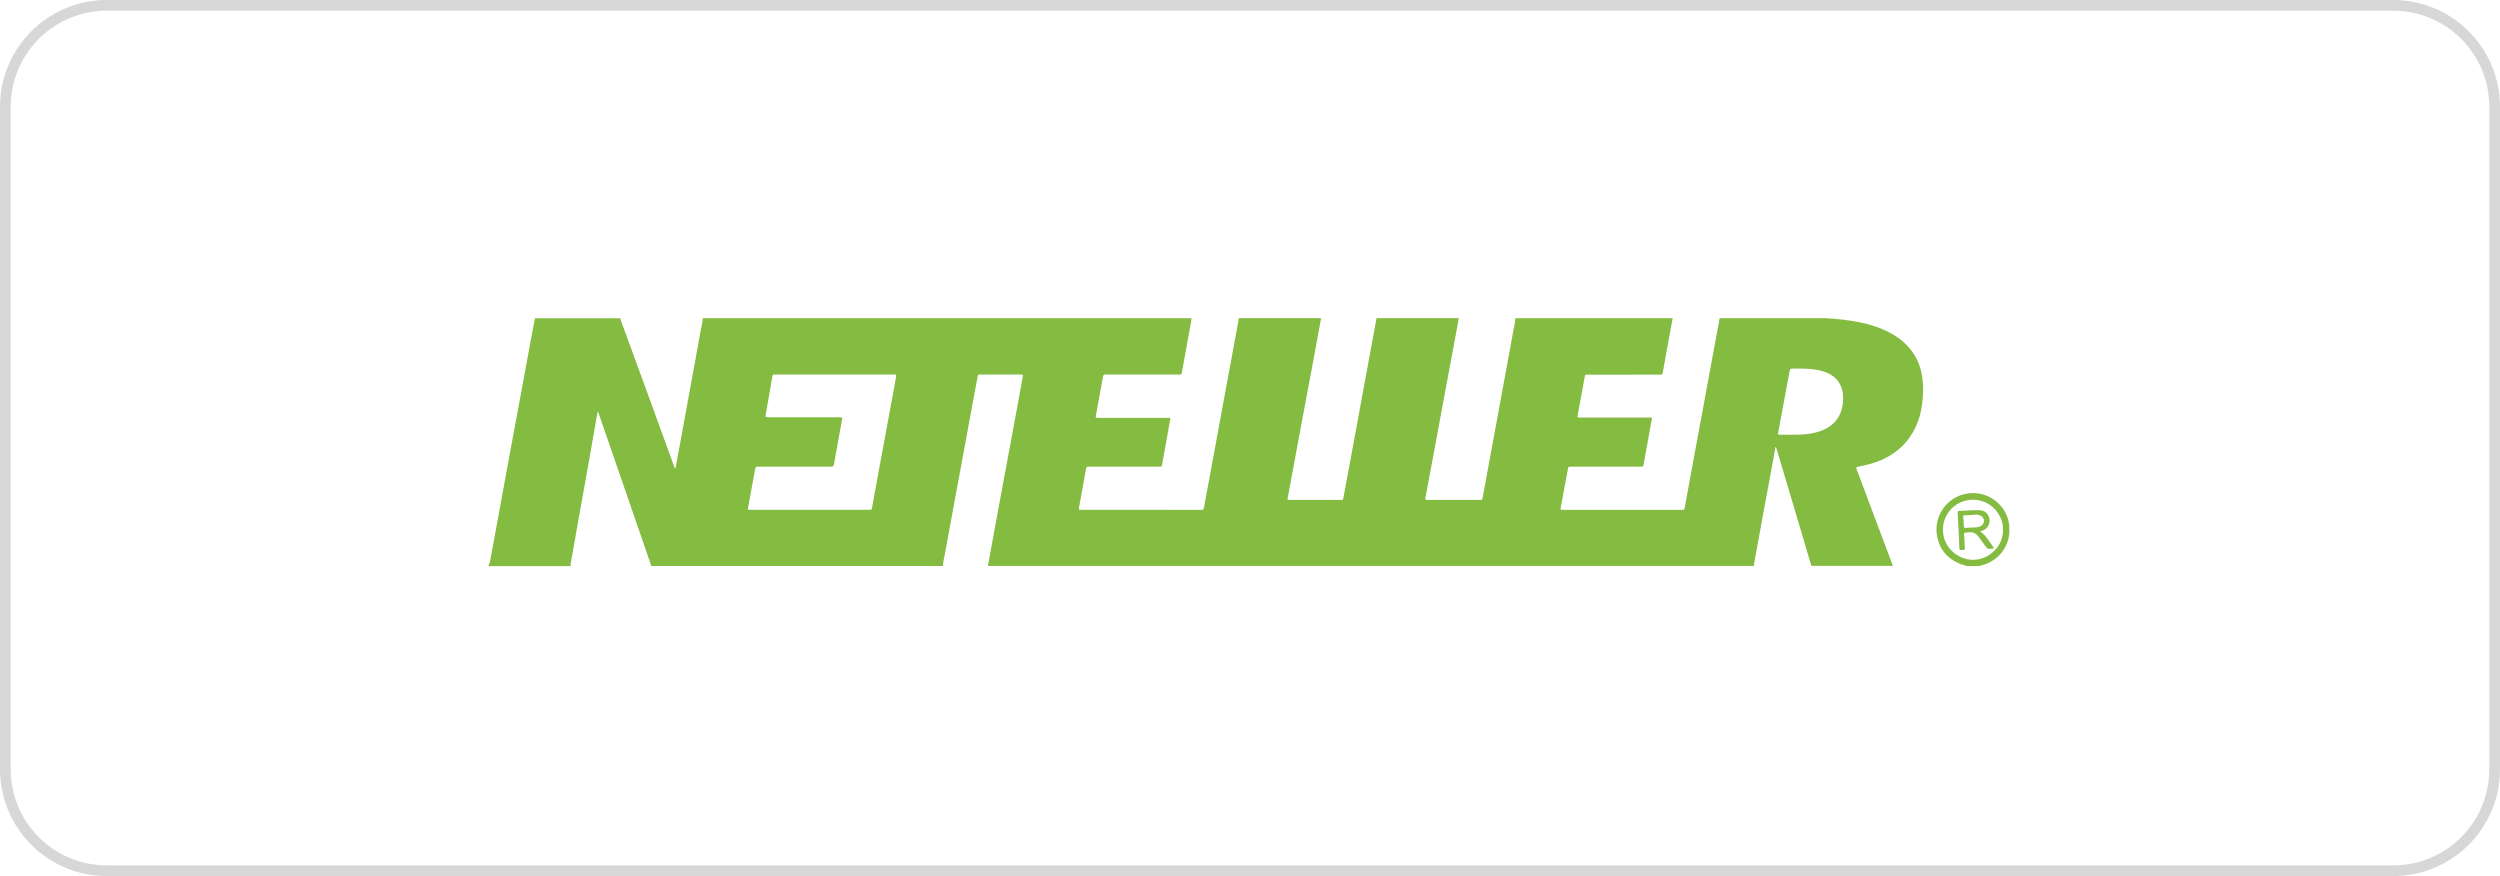 <svg width="234" height="82" viewBox="0 0 234 82" fill="none" xmlns="http://www.w3.org/2000/svg">
<path d="M10 0.5H224C229.247 0.5 233.5 4.753 233.5 10V72C233.5 77.247 229.247 81.5 224 81.5H10C4.753 81.5 0.5 77.247 0.5 72V10C0.5 4.753 4.753 0.5 10 0.5Z" stroke="black" stroke-opacity="0.16"/>
<path d="M179.827 34.81C179.639 33.942 179.239 33.154 178.626 32.474C177.877 31.636 176.938 31.094 175.904 30.692C174.815 30.274 173.683 30.049 172.527 29.925C172.186 29.888 171.845 29.856 171.503 29.816C171.353 29.803 171.204 29.864 171.054 29.782C167.692 29.782 164.328 29.782 160.964 29.782C160.8 30.668 160.633 31.551 160.467 32.44C160.065 34.648 159.655 36.852 159.247 39.06C158.888 41.025 158.525 42.982 158.158 44.947C158.004 45.783 157.854 46.627 157.703 47.457C157.653 47.716 157.65 47.722 157.409 47.722C153.714 47.722 150.012 47.722 146.317 47.722C146.238 47.722 146.153 47.727 146.05 47.679C146.105 47.396 146.153 47.111 146.211 46.828C146.386 45.862 146.571 44.897 146.751 43.918C146.793 43.68 146.798 43.68 147.026 43.68C148.393 43.68 149.753 43.68 151.117 43.68C151.903 43.68 152.691 43.68 153.479 43.68C153.831 43.68 153.799 43.717 153.86 43.376C154.103 42.001 154.357 40.631 154.603 39.266C154.635 39.086 154.635 39.081 154.444 39.081C154.016 39.076 153.58 39.081 153.146 39.081C151.406 39.081 149.665 39.081 147.92 39.081C147.626 39.081 147.629 39.081 147.682 38.788C147.893 37.658 148.097 36.523 148.311 35.392C148.38 35.021 148.306 35.069 148.697 35.069C150.871 35.064 153.051 35.064 155.225 35.064C155.288 35.064 155.362 35.058 155.423 35.069C155.568 35.082 155.608 35.011 155.635 34.884C155.748 34.223 155.867 33.569 155.986 32.913C156.166 31.956 156.346 30.993 156.518 30.031C156.534 29.954 156.555 29.869 156.55 29.785C151.646 29.785 146.74 29.785 141.837 29.785C141.831 30.147 141.733 30.496 141.667 30.84C141.474 31.977 141.257 33.106 141.046 34.244C140.8 35.566 140.551 36.899 140.313 38.229C140.022 39.822 139.726 41.408 139.435 42.998C139.213 44.201 138.996 45.4 138.774 46.595C138.737 46.785 138.732 46.791 138.528 46.791C136.894 46.791 135.251 46.791 133.614 46.791C133.392 46.791 133.381 46.775 133.426 46.563C133.728 44.916 134.037 43.263 134.349 41.617C134.643 40.033 134.936 38.449 135.227 36.867C135.537 35.188 135.851 33.519 136.164 31.848C136.283 31.221 136.399 30.581 136.515 29.951C136.526 29.896 136.523 29.835 136.526 29.779C133.966 29.779 131.4 29.779 128.845 29.779C128.48 31.758 128.118 33.728 127.75 35.709C127.409 37.555 127.073 39.401 126.735 41.25C126.404 43.027 126.074 44.81 125.743 46.587C125.706 46.788 125.701 46.793 125.508 46.793C123.91 46.793 122.313 46.793 120.715 46.793C120.493 46.793 120.493 46.783 120.538 46.566C120.932 44.421 121.332 42.3 121.723 40.163C122.13 37.968 122.548 35.767 122.958 33.572C123.178 32.398 123.394 31.226 123.606 30.052C123.625 29.967 123.654 29.872 123.625 29.779C121.062 29.779 118.502 29.779 115.941 29.779C115.926 30.131 115.83 30.472 115.772 30.813C115.584 31.861 115.389 32.898 115.196 33.942C114.95 35.275 114.704 36.6 114.458 37.931C114.201 39.332 113.939 40.739 113.685 42.144C113.41 43.625 113.138 45.095 112.866 46.571C112.805 46.902 112.733 47.227 112.686 47.558C112.665 47.693 112.604 47.722 112.487 47.722C112.437 47.716 112.387 47.722 112.337 47.722C108.655 47.722 104.976 47.722 101.295 47.716C100.98 47.716 100.943 47.796 101.019 47.375C101.234 46.225 101.437 45.077 101.644 43.926C101.689 43.683 101.689 43.683 101.953 43.683C104.093 43.683 106.238 43.683 108.377 43.683C108.446 43.683 108.512 43.678 108.578 43.683C108.689 43.694 108.745 43.646 108.763 43.532C109.023 42.075 109.287 40.62 109.549 39.168C109.552 39.163 109.549 39.155 109.546 39.142C109.454 39.086 109.353 39.11 109.255 39.11C107.118 39.11 104.989 39.11 102.855 39.11C102.54 39.11 102.535 39.11 102.59 38.811C102.807 37.618 103.027 36.431 103.244 35.238C103.268 35.109 103.315 35.053 103.458 35.058C103.749 35.066 104.04 35.058 104.336 35.058C106.304 35.058 108.269 35.058 110.234 35.058C110.292 35.058 110.35 35.053 110.411 35.064C110.546 35.077 110.599 35.008 110.623 34.879C110.699 34.408 110.789 33.942 110.877 33.474C111.086 32.316 111.297 31.163 111.506 30.004C111.519 29.93 111.519 29.856 111.527 29.782C96.277 29.782 81.033 29.782 65.783 29.782C65.735 30.232 65.635 30.668 65.555 31.11C65.262 32.718 64.968 34.334 64.675 35.934C64.415 37.349 64.159 38.761 63.902 40.173C63.693 41.319 63.479 42.466 63.27 43.612C63.257 43.688 63.239 43.76 63.225 43.842C63.146 43.842 63.146 43.783 63.13 43.744C62.204 41.205 61.281 38.66 60.356 36.119C59.612 34.077 58.864 32.043 58.116 30.002C58.092 29.935 58.076 29.859 58.055 29.787C55.394 29.787 52.733 29.787 50.073 29.787C49.959 30.385 49.843 30.983 49.731 31.58C49.374 33.514 49.02 35.452 48.663 37.38C48.303 39.33 47.941 41.268 47.581 43.215C47.24 45.074 46.902 46.939 46.558 48.798C46.322 50.078 46.087 51.356 45.852 52.63C45.822 52.712 45.801 52.784 45.743 52.837C45.746 52.911 45.714 53.03 45.87 52.993C45.902 52.977 45.936 52.993 45.971 52.993C48.454 52.993 50.94 52.993 53.426 52.993C53.381 52.858 53.421 52.733 53.445 52.609C53.701 51.168 53.953 49.718 54.209 48.272C54.487 46.711 54.77 45.154 55.048 43.593C55.307 42.123 55.563 40.665 55.82 39.2C55.859 38.989 55.899 38.779 55.934 38.565C56.018 38.56 56.013 38.621 56.026 38.666C56.37 39.65 56.711 40.639 57.05 41.628C57.886 44.048 58.721 46.471 59.557 48.893C59.991 50.16 60.43 51.419 60.864 52.688C60.893 52.786 60.943 52.871 60.938 52.98C70.038 52.98 79.147 52.98 88.253 52.98C88.272 52.612 88.364 52.263 88.428 51.919C88.7 50.419 88.98 48.909 89.255 47.41C89.531 45.923 89.805 44.439 90.081 42.956C90.324 41.641 90.565 40.324 90.805 39.015C91.035 37.764 91.271 36.521 91.501 35.273C91.538 35.066 91.522 35.058 91.752 35.058C93.008 35.058 94.262 35.058 95.518 35.058C95.553 35.058 95.584 35.064 95.619 35.064C95.719 35.053 95.754 35.109 95.74 35.199C95.698 35.439 95.661 35.68 95.616 35.918C95.254 37.883 94.889 39.853 94.524 41.821C94.164 43.754 93.805 45.696 93.447 47.629C93.201 48.951 92.961 50.269 92.72 51.591C92.635 52.056 92.553 52.517 92.472 52.974C116.373 52.974 140.274 52.974 164.172 52.974C164.188 52.617 164.28 52.276 164.339 51.927C164.545 50.771 164.756 49.613 164.968 48.457C165.259 46.865 165.558 45.275 165.851 43.683C165.965 43.069 166.074 42.448 166.187 41.834C166.272 41.842 166.261 41.914 166.275 41.967C166.793 43.696 167.314 45.437 167.827 47.177C168.393 49.076 168.956 50.967 169.514 52.86C169.525 52.895 169.53 52.927 169.536 52.964C172.085 52.964 174.63 52.964 177.174 52.964C176.901 52.244 176.642 51.517 176.364 50.803C175.518 48.534 174.661 46.267 173.812 44.008C173.704 43.733 173.709 43.733 173.995 43.672C174.706 43.524 175.412 43.358 176.079 43.067C177.92 42.249 179.118 40.88 179.684 38.946C179.877 38.261 179.964 37.563 179.99 36.849C180.022 36.161 179.98 35.484 179.827 34.81ZM83.868 35.27C83.812 35.653 83.736 36.034 83.67 36.412C83.458 37.571 83.241 38.742 83.024 39.906C82.784 41.226 82.535 42.546 82.289 43.868C82.07 45.077 81.847 46.28 81.628 47.489C81.588 47.711 81.588 47.716 81.355 47.716C77.637 47.716 73.921 47.716 70.208 47.716C70.141 47.716 70.073 47.727 69.988 47.679C70.157 46.746 70.327 45.831 70.493 44.916C70.557 44.585 70.618 44.254 70.678 43.929C70.723 43.68 70.721 43.68 70.975 43.68C73.209 43.68 75.444 43.68 77.677 43.68C78.012 43.68 78.018 43.68 78.081 43.337C78.309 42.072 78.536 40.813 78.766 39.541C78.785 39.435 78.806 39.335 78.822 39.224C78.846 39.062 78.843 39.062 78.679 39.055C78.61 39.055 78.544 39.055 78.478 39.055C76.301 39.055 74.127 39.055 71.951 39.055C71.63 39.055 71.63 39.055 71.683 38.751C71.882 37.611 72.077 36.468 72.278 35.323C72.323 35.061 72.323 35.056 72.588 35.056C75.055 35.056 77.526 35.056 79.993 35.056C81.165 35.056 82.337 35.056 83.508 35.056C83.569 35.056 83.627 35.056 83.686 35.056C83.892 35.061 83.905 35.074 83.868 35.27ZM172.281 38.621C171.99 39.356 171.461 39.867 170.752 40.202C170.231 40.446 169.668 40.565 169.089 40.633C168.623 40.697 168.155 40.686 167.695 40.689C167.351 40.689 167.007 40.689 166.661 40.689C166.402 40.686 166.402 40.686 166.449 40.443C166.542 39.943 166.634 39.438 166.727 38.938C166.981 37.587 167.224 36.238 167.478 34.884C167.544 34.498 167.544 34.498 167.938 34.498C168.472 34.498 169.007 34.49 169.536 34.545C170.046 34.598 170.541 34.693 171.019 34.889C171.948 35.281 172.506 36.121 172.511 37.124C172.527 37.634 172.479 38.137 172.281 38.621Z" fill="#84BB41"/>
<path d="M185.343 49.727C185.438 49.701 185.509 49.685 185.583 49.661C186.266 49.4 186.445 48.529 185.93 48.014C185.734 47.818 185.491 47.754 185.224 47.754C184.671 47.736 184.121 47.797 183.573 47.813C183.224 47.823 183.224 47.823 183.243 48.18C183.243 48.215 183.248 48.244 183.251 48.278C183.28 48.831 183.306 49.373 183.338 49.92C183.359 50.349 183.372 50.775 183.393 51.198C183.404 51.497 183.409 51.486 183.703 51.476C183.912 51.47 183.909 51.444 183.904 51.259C183.888 50.907 183.867 50.561 183.854 50.212C183.848 50.108 183.795 49.979 183.859 49.897C183.925 49.807 184.06 49.87 184.163 49.844C184.591 49.751 184.927 49.881 185.197 50.238C185.438 50.555 185.665 50.881 185.903 51.206C185.951 51.261 185.98 51.354 186.065 51.354C186.244 51.354 186.435 51.41 186.636 51.291C186.226 50.748 185.919 50.145 185.343 49.727ZM185.004 49.36C184.7 49.386 184.39 49.37 184.081 49.407C184.055 49.407 184.025 49.407 184.007 49.407C183.822 49.407 183.832 49.402 183.809 49.222C183.785 48.974 183.806 48.725 183.766 48.477C183.729 48.246 183.756 48.236 184.004 48.225C184.279 48.209 184.554 48.225 184.829 48.172C184.983 48.151 185.128 48.172 185.274 48.22C185.517 48.281 185.684 48.482 185.697 48.717C185.702 48.955 185.604 49.135 185.388 49.249C185.269 49.31 185.139 49.341 185.004 49.36Z" fill="#84BB41"/>
<path d="M187.973 48.655C187.495 46.971 185.842 45.894 184.062 46.209C182.279 46.521 181.031 48.214 181.287 50.017C181.486 51.409 182.279 52.332 183.586 52.826C183.742 52.882 183.911 52.892 184.056 52.982C184.458 52.982 184.858 52.982 185.26 52.982C185.535 52.879 185.823 52.831 186.085 52.707C187.077 52.236 187.714 51.472 188 50.411C188.034 50.279 188 50.139 188.071 50.025C188.071 49.727 188.071 49.42 188.071 49.121C187.992 48.975 188.016 48.811 187.973 48.655ZM184.667 52.398C183.287 52.392 181.861 51.268 181.859 49.584C181.853 48.023 183.11 46.775 184.681 46.775C186.297 46.775 187.521 48.153 187.479 49.584C187.54 51.028 186.236 52.408 184.667 52.398Z" fill="#84BB41"/>
</svg>
